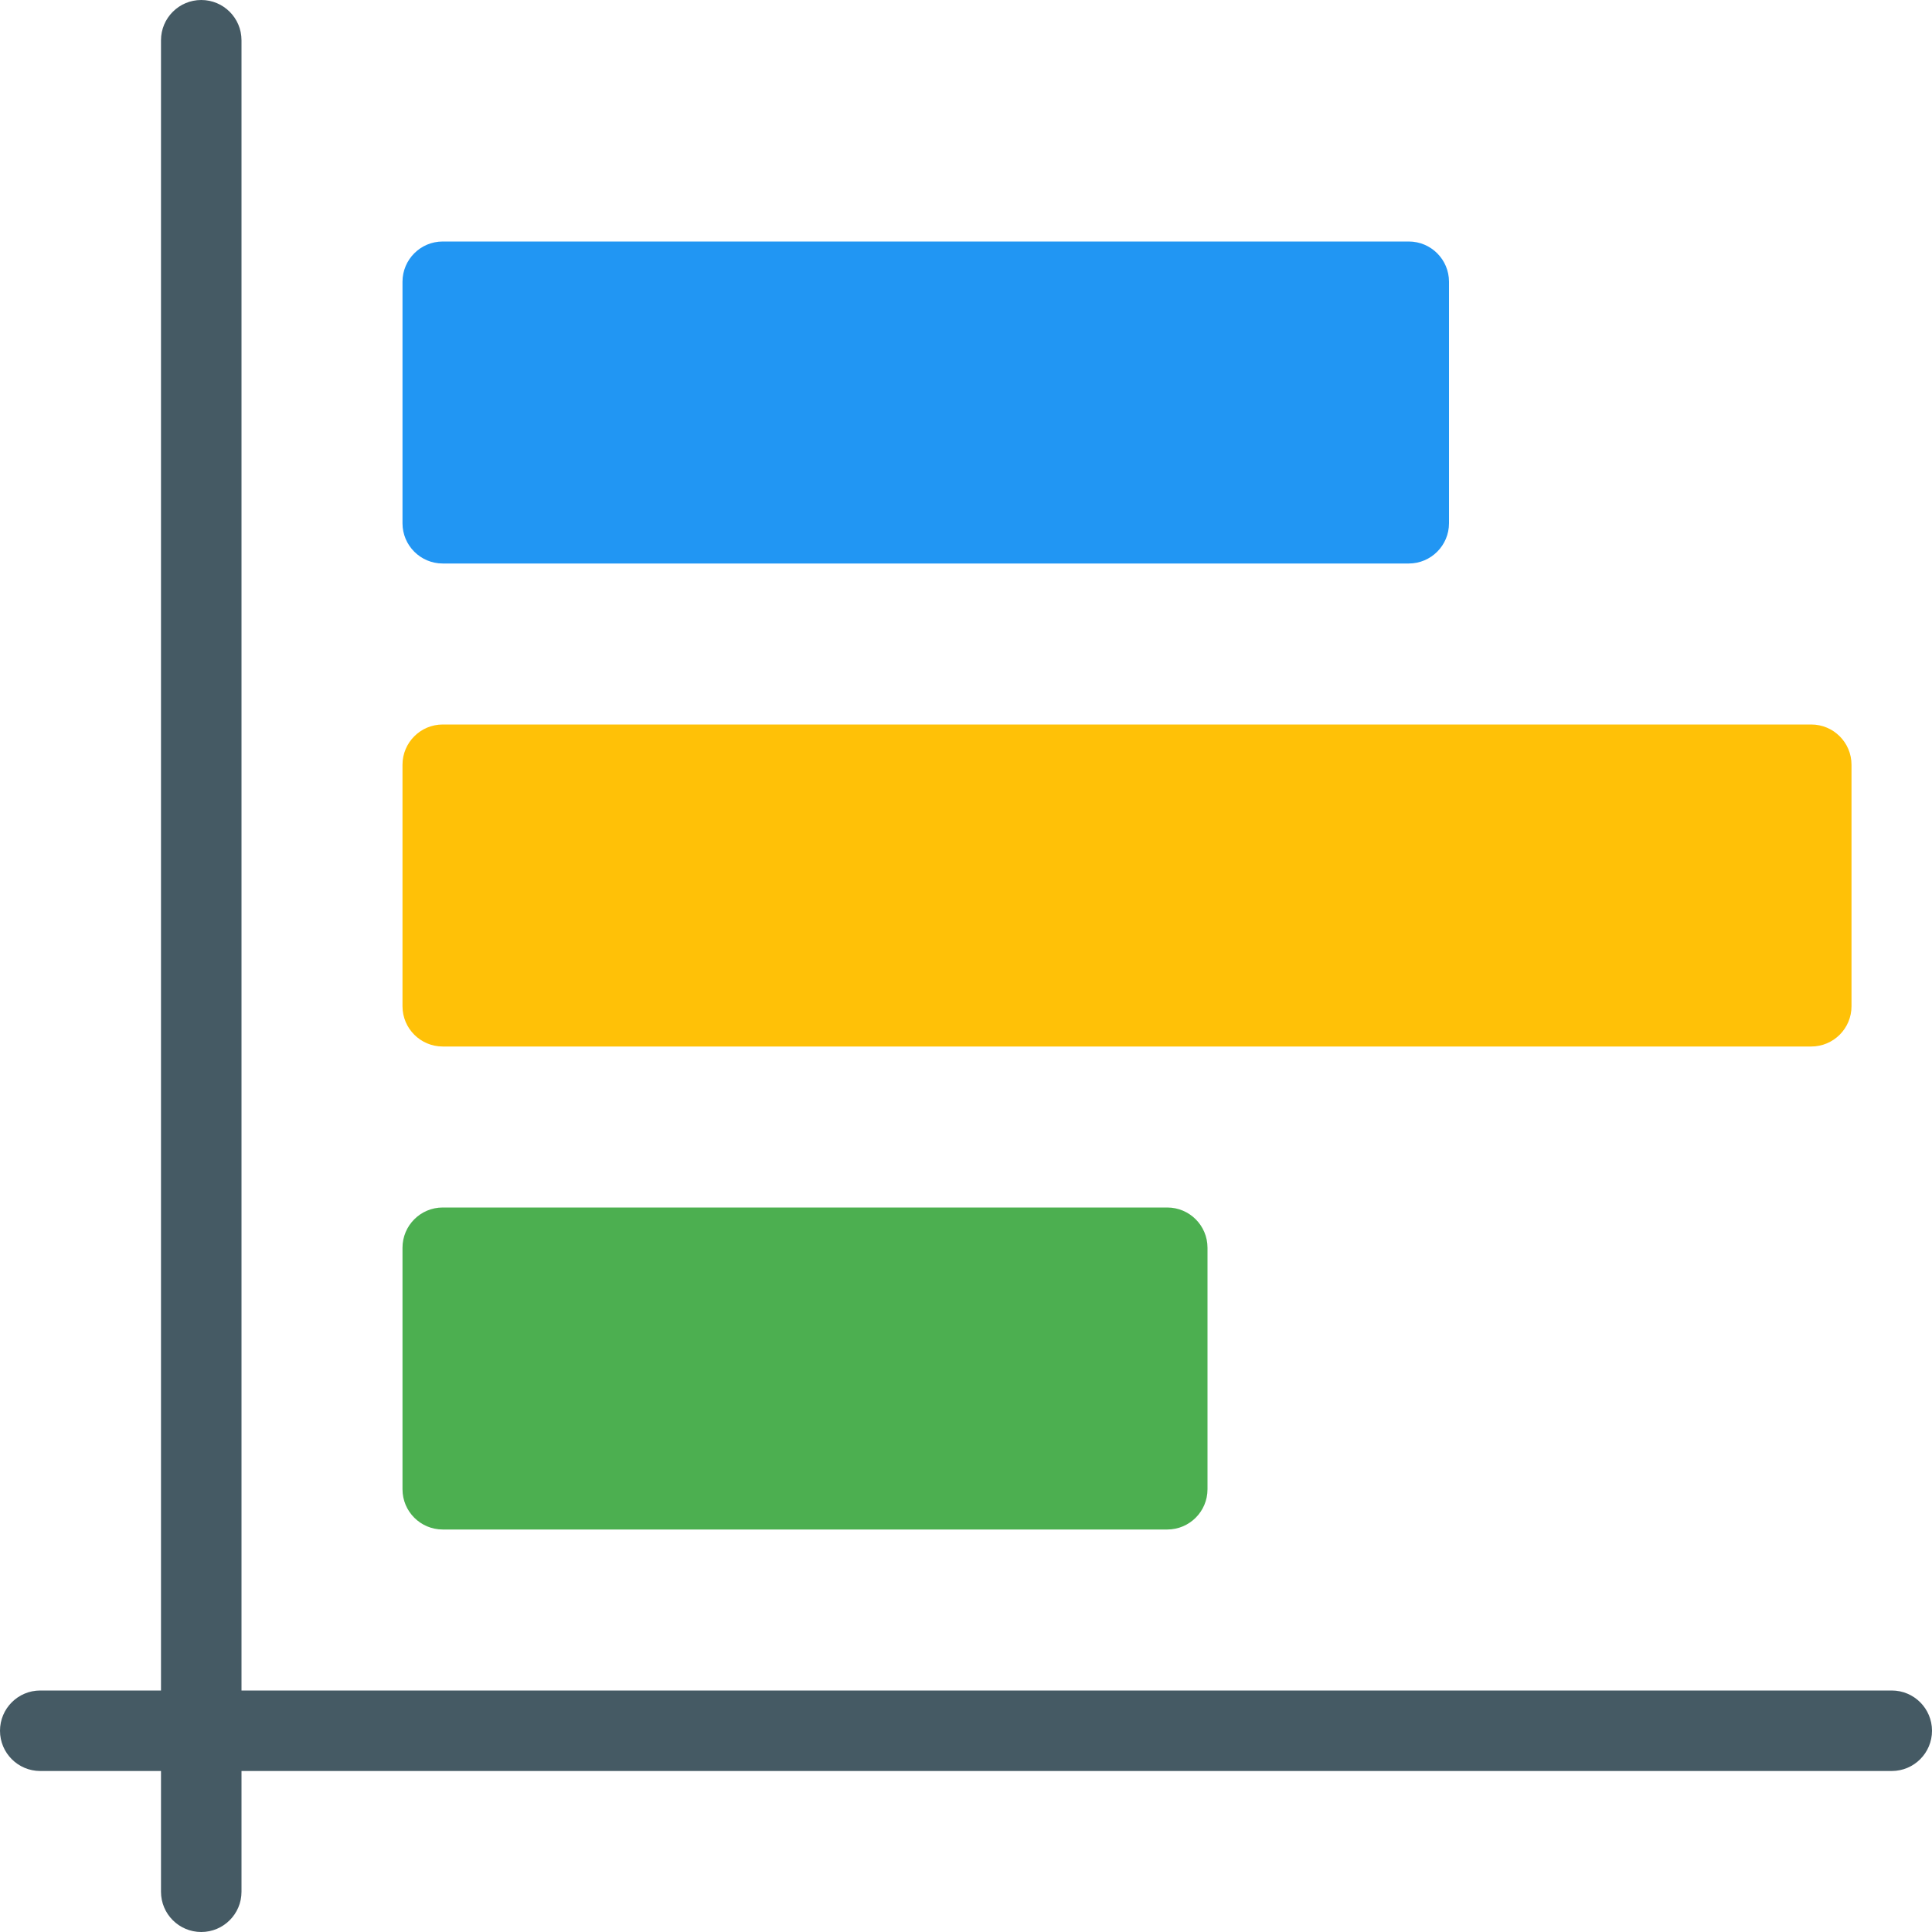 <?xml version="1.0" encoding="UTF-8"?> <!-- Generator: Adobe Illustrator 19.0.0, SVG Export Plug-In . SVG Version: 6.00 Build 0) --> <svg xmlns="http://www.w3.org/2000/svg" xmlns:xlink="http://www.w3.org/1999/xlink" version="1.1" id="Capa_1" x="0px" y="0px" viewBox="0 0 512 512" style="enable-background:new 0 0 512 512;" xml:space="preserve"> <g> <path style="fill:#455A64;" d="M501.333,469.333H10.667C4.776,469.333,0,464.558,0,458.667C0,452.776,4.776,448,10.667,448h490.667 c5.891,0,10.667,4.776,10.667,10.667C512,464.558,507.224,469.333,501.333,469.333z"></path> <path style="fill:#455A64;" d="M53.333,512c-5.891,0-10.667-4.776-10.667-10.667V10.667C42.667,4.776,47.442,0,53.333,0 S64,4.776,64,10.667v490.667C64,507.224,59.224,512,53.333,512z"></path> </g> <path style="fill:#4CAF50;" d="M117.333,320h192c5.891,0,10.667,4.776,10.667,10.667v64c0,5.891-4.776,10.667-10.667,10.667h-192 c-5.891,0-10.667-4.776-10.667-10.667v-64C106.667,324.776,111.442,320,117.333,320z"></path> <path style="fill:#2196F3;" d="M117.333,64h256C379.224,64,384,68.776,384,74.667v64c0,5.891-4.776,10.667-10.667,10.667h-256 c-5.891,0-10.667-4.776-10.667-10.667v-64C106.667,68.776,111.442,64,117.333,64z"></path> <path style="fill:#FFC107;" d="M117.333,192H480c5.891,0,10.667,4.776,10.667,10.667v64c0,5.891-4.776,10.667-10.667,10.667H117.333 c-5.891,0-10.667-4.776-10.667-10.667v-64C106.667,196.776,111.442,192,117.333,192z"></path> <g> </g> <g> </g> <g> </g> <g> </g> <g> </g> <g> </g> <g> </g> <g> </g> <g> </g> <g> </g> <g> </g> <g> </g> <g> </g> <g> </g> <g> </g> </svg> 